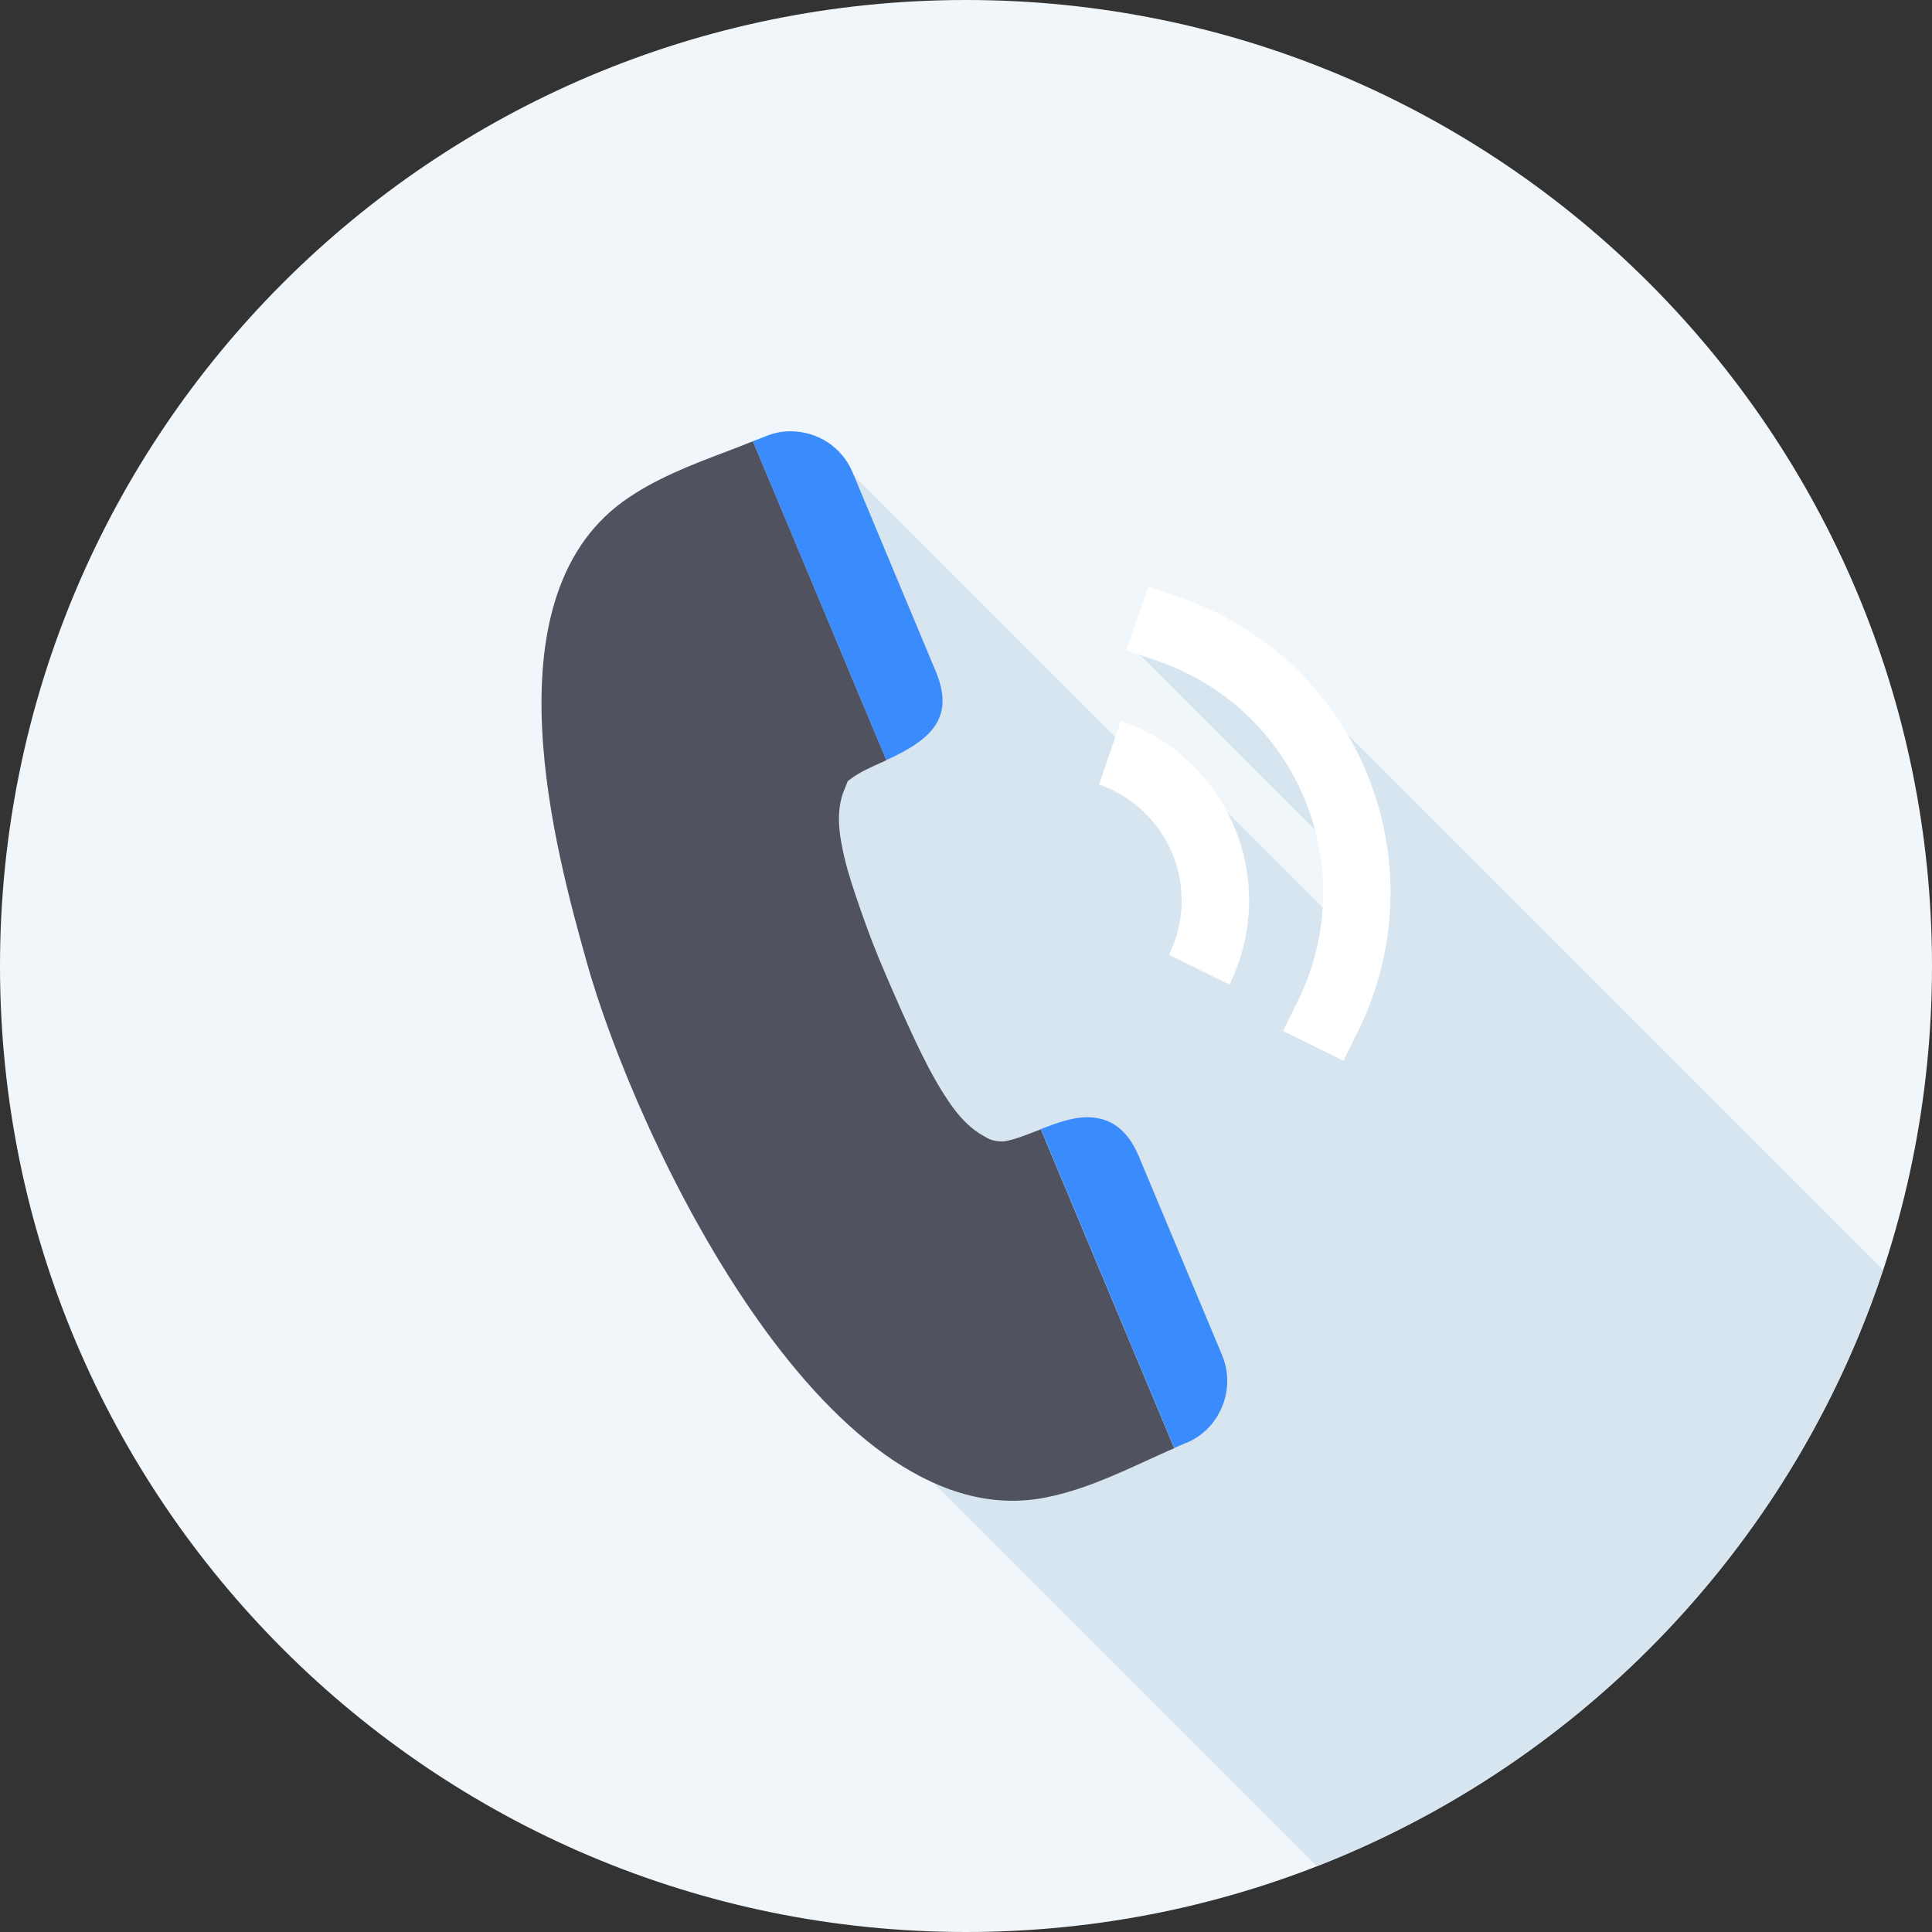 <svg width="90" height="90" viewBox="0 0 90 90" fill="none" xmlns="http://www.w3.org/2000/svg">
<rect x="0" y="0" width="90" height="90" fill="#333333" stroke="none"/>
<path d="M90 45C90 69.856 69.852 90 45.002 90C20.153 90 0 69.856 0 45C0 20.144 20.148 0 45.002 0C69.857 0 90 20.149 90 45Z" fill="#F1F6FA"/>
<g opacity="0.85">
<path opacity="0.85" d="M87.723 59.157L62.145 33.578L60.961 34.762L54.63 28.43L52.823 30.232L63.516 40.925L63.118 43.786L55.148 35.816L54.29 36.674L38.168 20.551L28.865 29.849L32.709 40.297L44.062 51.651L35.062 60.653L61.345 86.936C73.767 82.086 83.501 71.882 87.713 59.157H87.723Z" fill="#CEDEED"/>
</g>
<path d="M57.272 45.866L54.459 44.477C55.183 43.005 55.24 41.294 54.617 39.775C53.994 38.261 52.748 37.081 51.195 36.545L52.221 33.578C54.622 34.407 56.553 36.228 57.522 38.582C58.49 40.93 58.399 43.585 57.272 45.866Z" fill="white"/>
<path d="M62.583 49.414L59.77 48.025L60.465 46.615C61.912 43.682 62.027 40.265 60.781 37.241C59.535 34.216 57.048 31.868 53.956 30.804L52.471 30.291L53.496 27.324L54.982 27.837C58.926 29.198 62.099 32.189 63.685 36.047C65.272 39.905 65.123 44.262 63.278 48.005L62.583 49.414Z" fill="white"/>
<path d="M43.584 31.259L39.712 21.994C39.223 20.83 38.082 20.082 36.802 20.092C36.405 20.092 36.007 20.178 35.633 20.336C35.451 20.413 35.259 20.48 35.072 20.552L41.288 35.409C43.435 34.431 44.485 33.415 43.584 31.254V31.259Z" fill="#3A8BFC"/>
<path d="M55.26 67.218C56.027 66.897 56.617 66.298 56.933 65.522C57.249 64.75 57.249 63.902 56.933 63.135L53.056 53.88C52.538 52.639 51.742 52.04 50.635 52.045C49.912 52.05 49.164 52.333 48.488 52.596L54.704 67.453C54.891 67.372 55.078 67.29 55.26 67.209V67.218Z" fill="#3A8BFC"/>
<path d="M48.483 52.606C48.43 52.63 48.372 52.65 48.32 52.673C48.296 52.683 48.272 52.688 48.248 52.697C47.711 52.908 47.189 53.114 46.738 53.172C46.23 53.181 46.01 53.028 45.832 52.923C45.545 52.764 45.286 52.573 45.046 52.343C44.605 51.926 44.265 51.432 43.992 51.006C43.465 50.181 43.033 49.319 42.65 48.513C42.161 47.478 41.701 46.428 41.251 45.379L40.906 44.559C40.498 43.572 40.182 42.656 39.87 41.746C39.592 40.926 39.343 40.111 39.195 39.273C39.127 38.899 39.046 38.338 39.099 37.753C39.123 37.49 39.175 37.226 39.257 36.977L39.492 36.387L39.679 36.248C40.057 35.966 40.599 35.726 41.126 35.491C41.184 35.467 41.236 35.438 41.289 35.414L35.073 20.557C35.035 20.571 34.996 20.585 34.958 20.6C34.608 20.739 34.263 20.878 33.904 21.012C32.217 21.649 30.472 22.311 29.001 23.38C22.646 28.024 25.924 39.776 27.323 44.789C29.619 53.009 38.361 71.452 48.435 69.808C50.203 69.516 51.895 68.739 53.534 67.987L53.745 67.891C53.965 67.79 54.191 67.689 54.411 67.589C54.507 67.546 54.603 67.507 54.699 67.464L48.483 52.606Z" fill="#50525F"/>
</svg>
